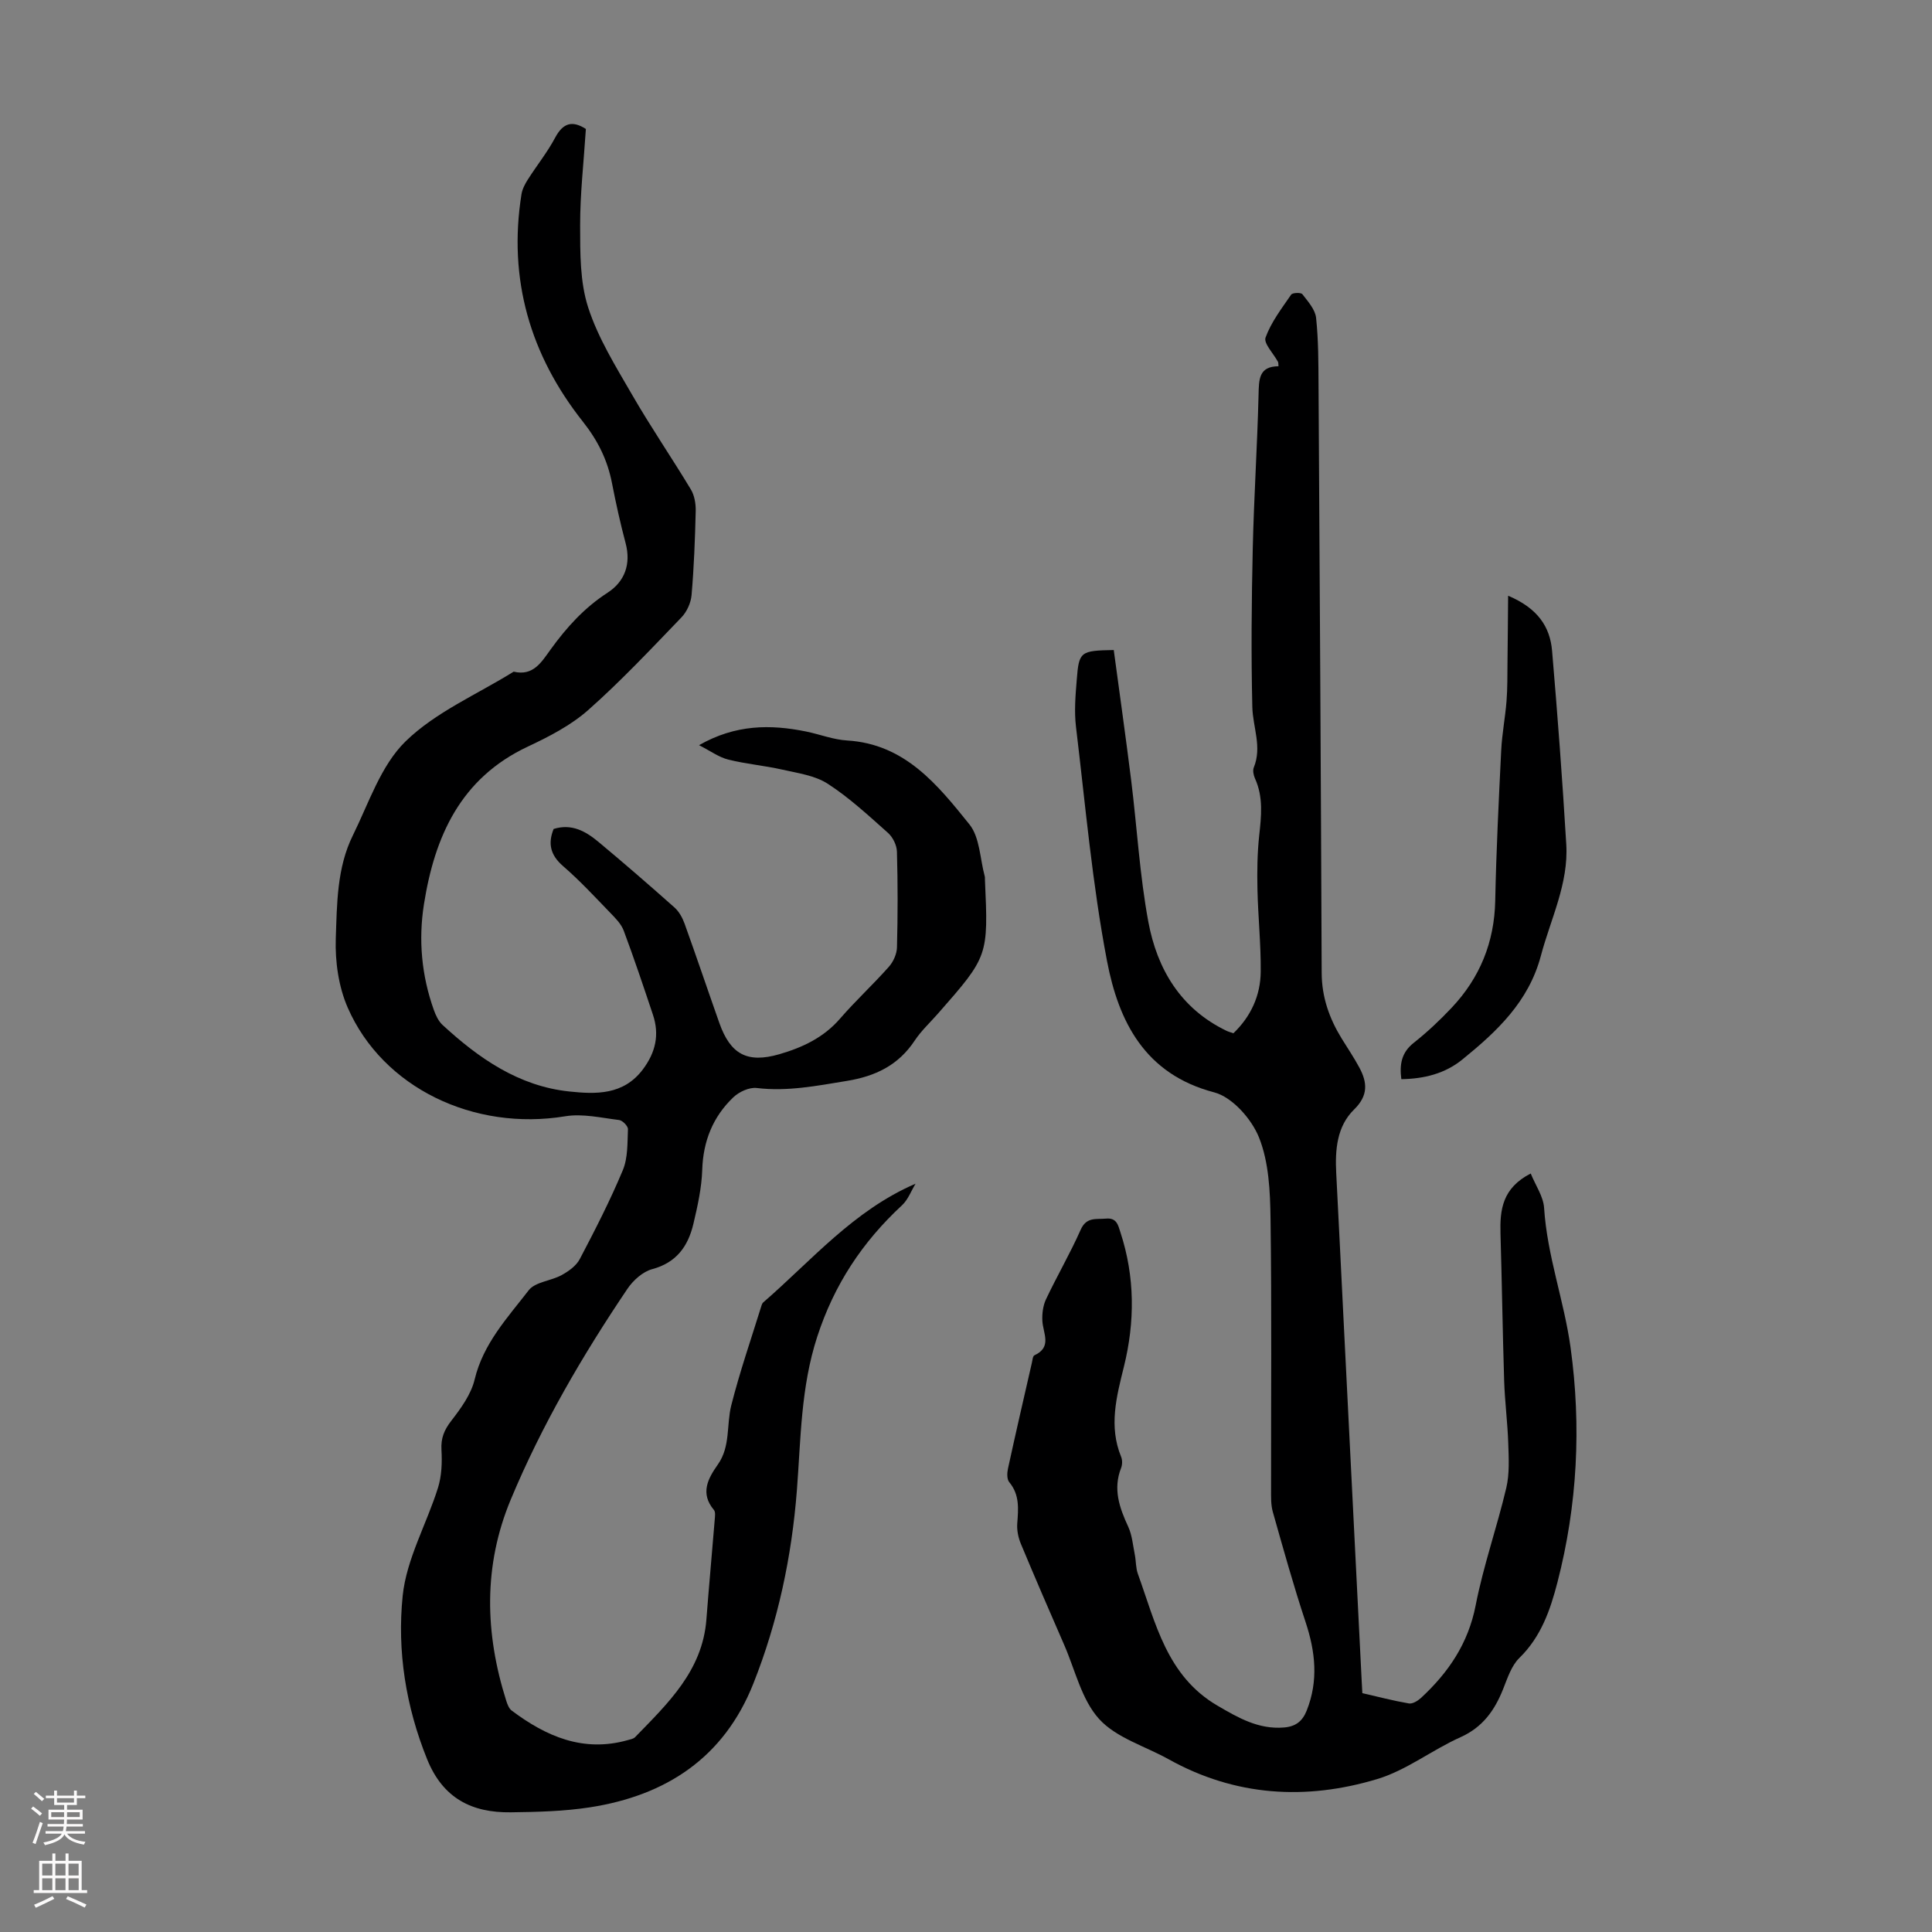 <svg enable-background="new 0 0 400 400" viewBox="0 0 400 400" xmlns="http://www.w3.org/2000/svg"><rect x="0" y="0" width="400" height="400" fill="#808080" stroke="none"/><g fill="#000001"><path d="m121.3 26.7c-.44 6.85-1.2 13.41-1.19 19.97.01 5.69-.05 11.68 1.66 16.97 2.05 6.35 5.72 12.24 9.1 18.09 3.84 6.66 8.2 13.02 12.17 19.61.75 1.25 1.03 2.97 1 4.45-.14 5.82-.36 11.64-.86 17.43-.14 1.6-.98 3.45-2.1 4.61-6.29 6.53-12.51 13.17-19.29 19.17-3.61 3.19-8.13 5.52-12.54 7.59-13.9 6.54-19.26 18.57-21.48 32.65-1.16 7.4-.49 14.73 2.04 21.83.4 1.12.96 2.34 1.8 3.12 7.52 6.93 15.79 12.69 26.26 13.79 5.49.58 11.2.78 15.22-4.56 2.65-3.53 3.48-7.2 2.09-11.34-1.95-5.83-3.9-11.66-6.05-17.41-.52-1.38-1.71-2.58-2.78-3.68-3.19-3.3-6.32-6.69-9.78-9.68-2.63-2.28-3.16-4.66-1.95-7.68 3.74-1.18 6.66.49 9.28 2.67 5.33 4.44 10.58 8.99 15.76 13.6.94.84 1.63 2.11 2.07 3.32 2.46 6.83 4.78 13.72 7.2 20.57 2.3 6.5 5.78 8.4 12.44 6.47 4.75-1.38 9.15-3.43 12.54-7.35 3.22-3.72 6.86-7.07 10.12-10.75.93-1.04 1.65-2.67 1.68-4.04.17-6.6.18-13.21-.01-19.81-.04-1.33-.85-2.98-1.85-3.87-4.01-3.57-7.99-7.27-12.47-10.17-2.66-1.72-6.2-2.2-9.42-2.93-3.7-.84-7.52-1.16-11.19-2.08-1.93-.48-3.66-1.77-6.04-2.98 7.56-4.31 14.77-4.33 22.15-2.83 2.85.58 5.64 1.69 8.51 1.86 11.97.72 18.72 9.17 25.32 17.37 2.16 2.69 2.18 7.11 3.17 10.75.06.21.03.45.04.67.71 15.87.71 15.87-9.72 27.75-1.62 1.85-3.47 3.55-4.82 5.59-3.39 5.11-8.12 7.39-14.1 8.36-6.19 1.01-12.26 2.22-18.6 1.46-1.55-.19-3.67.79-4.87 1.94-4.21 4.03-6.23 9.05-6.42 14.99-.12 3.75-.96 7.52-1.83 11.2-1.09 4.59-3.47 8.02-8.52 9.37-1.95.52-3.94 2.31-5.12 4.05-9.33 13.83-17.73 28.22-24.17 43.65-5.72 13.72-5.37 27.69-.93 41.69.23.71.55 1.57 1.1 1.99 7.16 5.38 14.86 8.73 24.06 6.13.52-.15 1.16-.25 1.51-.61 6.78-6.99 13.94-13.73 14.76-24.35.53-6.91 1.17-13.82 1.73-20.72.05-.66.18-1.55-.17-1.97-2.91-3.46-1.23-6.51.82-9.42 2.64-3.75 1.75-8.2 2.77-12.23 1.77-7 4.15-13.85 6.29-20.76.06-.21.18-.43.34-.57 10.01-8.67 18.66-19.02 31.53-24.57-.92 1.5-1.56 3.31-2.8 4.46-8.2 7.6-14.05 16.41-17.57 27.25-3.4 10.47-3.38 21.08-4.2 31.73-1.07 13.79-3.91 27.22-9.03 40.09-6.09 15.32-18.06 23.15-33.84 25.59-5.39.83-10.92.96-16.39 1.03-8.04.1-14.01-2.88-17.29-10.97-4.43-10.96-6.24-22.43-5.07-33.85.78-7.62 4.96-14.86 7.31-22.37.77-2.46.87-5.24.72-7.84-.14-2.44.56-4.13 2.04-6.04 1.99-2.58 4.1-5.47 4.83-8.54 1.78-7.45 6.8-12.78 11.19-18.47 1.35-1.75 4.62-1.93 6.83-3.15 1.44-.79 3.02-1.92 3.75-3.32 3.17-6.03 6.29-12.12 8.91-18.4 1.06-2.54.94-5.63 1.06-8.48.03-.63-1.11-1.81-1.82-1.9-3.7-.45-7.56-1.37-11.15-.78-18.89 3.12-37.78-5.86-45.05-22.49-1.89-4.33-2.63-9.54-2.47-14.29.25-7.19.22-14.67 3.53-21.36 3.31-6.71 5.8-14.48 10.91-19.47 6.23-6.08 14.82-9.73 22.39-14.44 4.05.97 5.75-1.97 7.64-4.58 3.29-4.56 6.97-8.64 11.79-11.76 3.54-2.29 4.9-5.88 3.75-10.25-1.09-4.1-2.01-8.25-2.82-12.42-.93-4.79-2.9-8.79-6.02-12.74-10.91-13.77-15.53-29.51-12.72-47.11.17-1.05.72-2.1 1.3-3.01 1.86-2.93 4.06-5.66 5.68-8.71 1.65-3.09 3.59-3.55 6.35-1.78z"/><path d="m230.59 134.58c1.22 9.06 2.49 18.02 3.61 26.99 1.21 9.76 1.76 19.63 3.55 29.28 1.82 9.79 6.69 18 16.19 22.57.4.19.83.3 1.42.51 3.63-3.49 5.62-7.82 5.66-12.78.05-5.7-.56-11.4-.68-17.1-.08-3.67-.03-7.38.36-11.02.44-4.04.89-7.99-.87-11.86-.3-.67-.5-1.64-.25-2.26 1.75-4.26-.2-8.36-.3-12.53-.26-10.93-.16-21.88.09-32.81.24-10.62.94-21.22 1.2-31.84.08-3.16.03-5.88 4.13-5.9-.05-.47-.01-.72-.1-.9-.92-1.72-3.02-3.84-2.58-5.05 1.16-3.19 3.34-6.03 5.3-8.88.28-.41 2.03-.47 2.32-.09 1.15 1.49 2.65 3.16 2.84 4.88.5 4.66.48 9.38.51 14.08.25 40.52.49 81.04.65 121.56.02 5.02 1.58 9.42 4.14 13.59 1.23 2 2.55 3.94 3.66 6.01 1.66 3.1 1.87 5.78-1.09 8.68-3.57 3.49-3.95 8.34-3.7 13.16.51 9.72.97 19.45 1.46 29.17 1.27 25.37 2.55 50.75 3.82 76.12.03.67.07 1.33.13 2.39 3.19.73 6.39 1.57 9.64 2.13.76.13 1.84-.54 2.5-1.14 5.67-5.25 9.78-11.26 11.32-19.17 1.6-8.21 4.42-16.17 6.34-24.32.69-2.93.51-6.12.41-9.17-.14-4.33-.71-8.65-.85-12.98-.32-10.16-.46-20.33-.76-30.49-.14-4.91.36-9.43 6.26-12.45 1 2.47 2.62 4.76 2.77 7.14.63 9.89 4.14 19.21 5.48 28.89 2.25 16.3 1.42 32.62-2.72 48.62-1.48 5.72-3.39 11.27-7.88 15.65-1.66 1.62-2.47 4.21-3.38 6.48-1.76 4.4-4.22 7.87-8.81 9.93-5.88 2.63-11.19 6.85-17.26 8.67-14.75 4.44-29.37 3.58-43.16-4.1-4.88-2.72-10.85-4.43-14.4-8.34-3.63-4-4.95-10.12-7.23-15.34-3.04-6.97-6.06-13.94-8.98-20.95-.53-1.28-.84-2.8-.74-4.17.23-3.05.52-5.97-1.66-8.58-.5-.6-.46-1.91-.26-2.8 1.59-7.32 3.28-14.61 4.95-21.91.12-.54.18-1.39.53-1.55 3.7-1.71 1.78-4.55 1.64-7.12-.08-1.48.13-3.15.75-4.47 2.29-4.85 5.01-9.5 7.18-14.4 1.2-2.72 3.21-2.12 5.25-2.31 2.25-.21 2.51 1.4 2.99 2.86 3.01 9.2 3.01 18.52.71 27.81-1.54 6.22-3.16 12.33-.57 18.65.27.67.26 1.63-.01 2.31-1.71 4.35-.35 8.22 1.48 12.17.81 1.76.97 3.84 1.36 5.78.26 1.31.19 2.73.63 3.96 3.68 10.18 5.98 21.17 16.49 27.3 4.3 2.51 8.48 4.94 13.73 4.52 2.42-.19 3.84-1.25 4.74-3.51 2.46-6.18 1.8-12.18-.24-18.34-2.49-7.51-4.61-15.14-6.77-22.76-.42-1.47-.37-3.1-.37-4.66-.02-18.69.15-37.39-.11-56.08-.08-5.65-.34-11.68-2.38-16.79-1.53-3.84-5.54-8.38-9.29-9.36-14.4-3.77-19.79-14.71-22.18-27.17-3.06-16-4.48-32.32-6.43-48.52-.38-3.19-.11-6.49.16-9.72.45-5.87.74-6.04 7.66-6.17z"/><path d="m312.24 123.34c6.12 2.58 8.67 6.41 9.1 11.39 1.14 13.35 2.14 26.71 2.94 40.09.49 8.14-3.23 15.42-5.26 23.07-2.52 9.51-9.11 15.67-16.27 21.48-3.57 2.9-7.88 3.99-12.62 4.06-.38-3.02-.01-5.48 2.55-7.51 2.8-2.21 5.43-4.69 7.88-7.29 5.83-6.19 8.83-13.53 9.01-22.13.21-10.4.73-20.79 1.24-31.18.17-3.4.83-6.76 1.1-10.16.21-2.66.17-5.34.2-8 .06-4.39.08-8.77.13-13.82z"/></g><path d="m6.44 374.46.42-.45c.65.47 1.27.95 1.85 1.44l-.45.49c-.65-.56-1.25-1.06-1.82-1.48m.93 7.33-.63-.26c.55-1.36 1.05-2.8 1.52-4.33.19.1.38.19.59.27-.46 1.29-.95 2.73-1.48 4.32m-.38-10.38.44-.42c.43.34 1.01.82 1.74 1.44l-.49.49c-.53-.51-1.09-1.01-1.69-1.51m2.5.35h1.72v-1.04h.59v1.04h3.52v-1.04h.59v1.04h1.75v.53h-1.75v1.42h-2.03v.97h3.22v2.03h-3.24c0 .35-.01.66-.03.93h3.32v.53h-3.37c-.03.27-.08.58-.15.94h3.96v.53h-3.71c.67.92 1.93 1.48 3.79 1.68-.13.24-.23.44-.29.59-2.13-.38-3.48-1.08-4.04-2.12-.43.97-1.77 1.72-4.03 2.23-.09-.19-.2-.37-.33-.55 2.1-.42 3.37-1.03 3.81-1.83h-3.36v-.53h3.58c.08-.29.13-.61.16-.94h-3.33v-.53h3.39c.02-.27.04-.58.04-.93h-3.23v-2.03h3.25v-.97h-2.07v-1.42h-1.73zm1.12 3.44v1h2.65c.01-.3.02-.44.01-.4v-.25-.35zm1.19-2h3.52v-.91h-3.52zm4.71 2h-2.63v.59c0 .15-.01.28-.01.4h2.64z" fill="#fbfafa"/><path d="m13.56 383.74h.63v1.52h2.72v6.07h1.13v.6h-11.06v-.6h1.13v-6.07h2.73v-1.52h.63v1.52h2.1v-1.52zm-2.69 8.83.38.56c-1.24.63-2.53 1.25-3.85 1.85-.1-.21-.21-.42-.34-.63 1.36-.55 2.63-1.15 3.81-1.78m-2.13-4.27h2.1v-2.45h-2.1zm0 3.04h2.1v-2.46h-2.1zm2.72-3.04h2.1v-2.45h-2.1zm0 3.04h2.1v-2.46h-2.1zm6.07 3.6c-1.41-.71-2.7-1.3-3.86-1.78l.35-.56c1.45.62 2.75 1.19 3.88 1.72zm-1.25-9.09h-2.1v2.45h2.1zm-2.09 5.49h2.1v-2.46h-2.1z" fill="#fbfafa"/></svg>